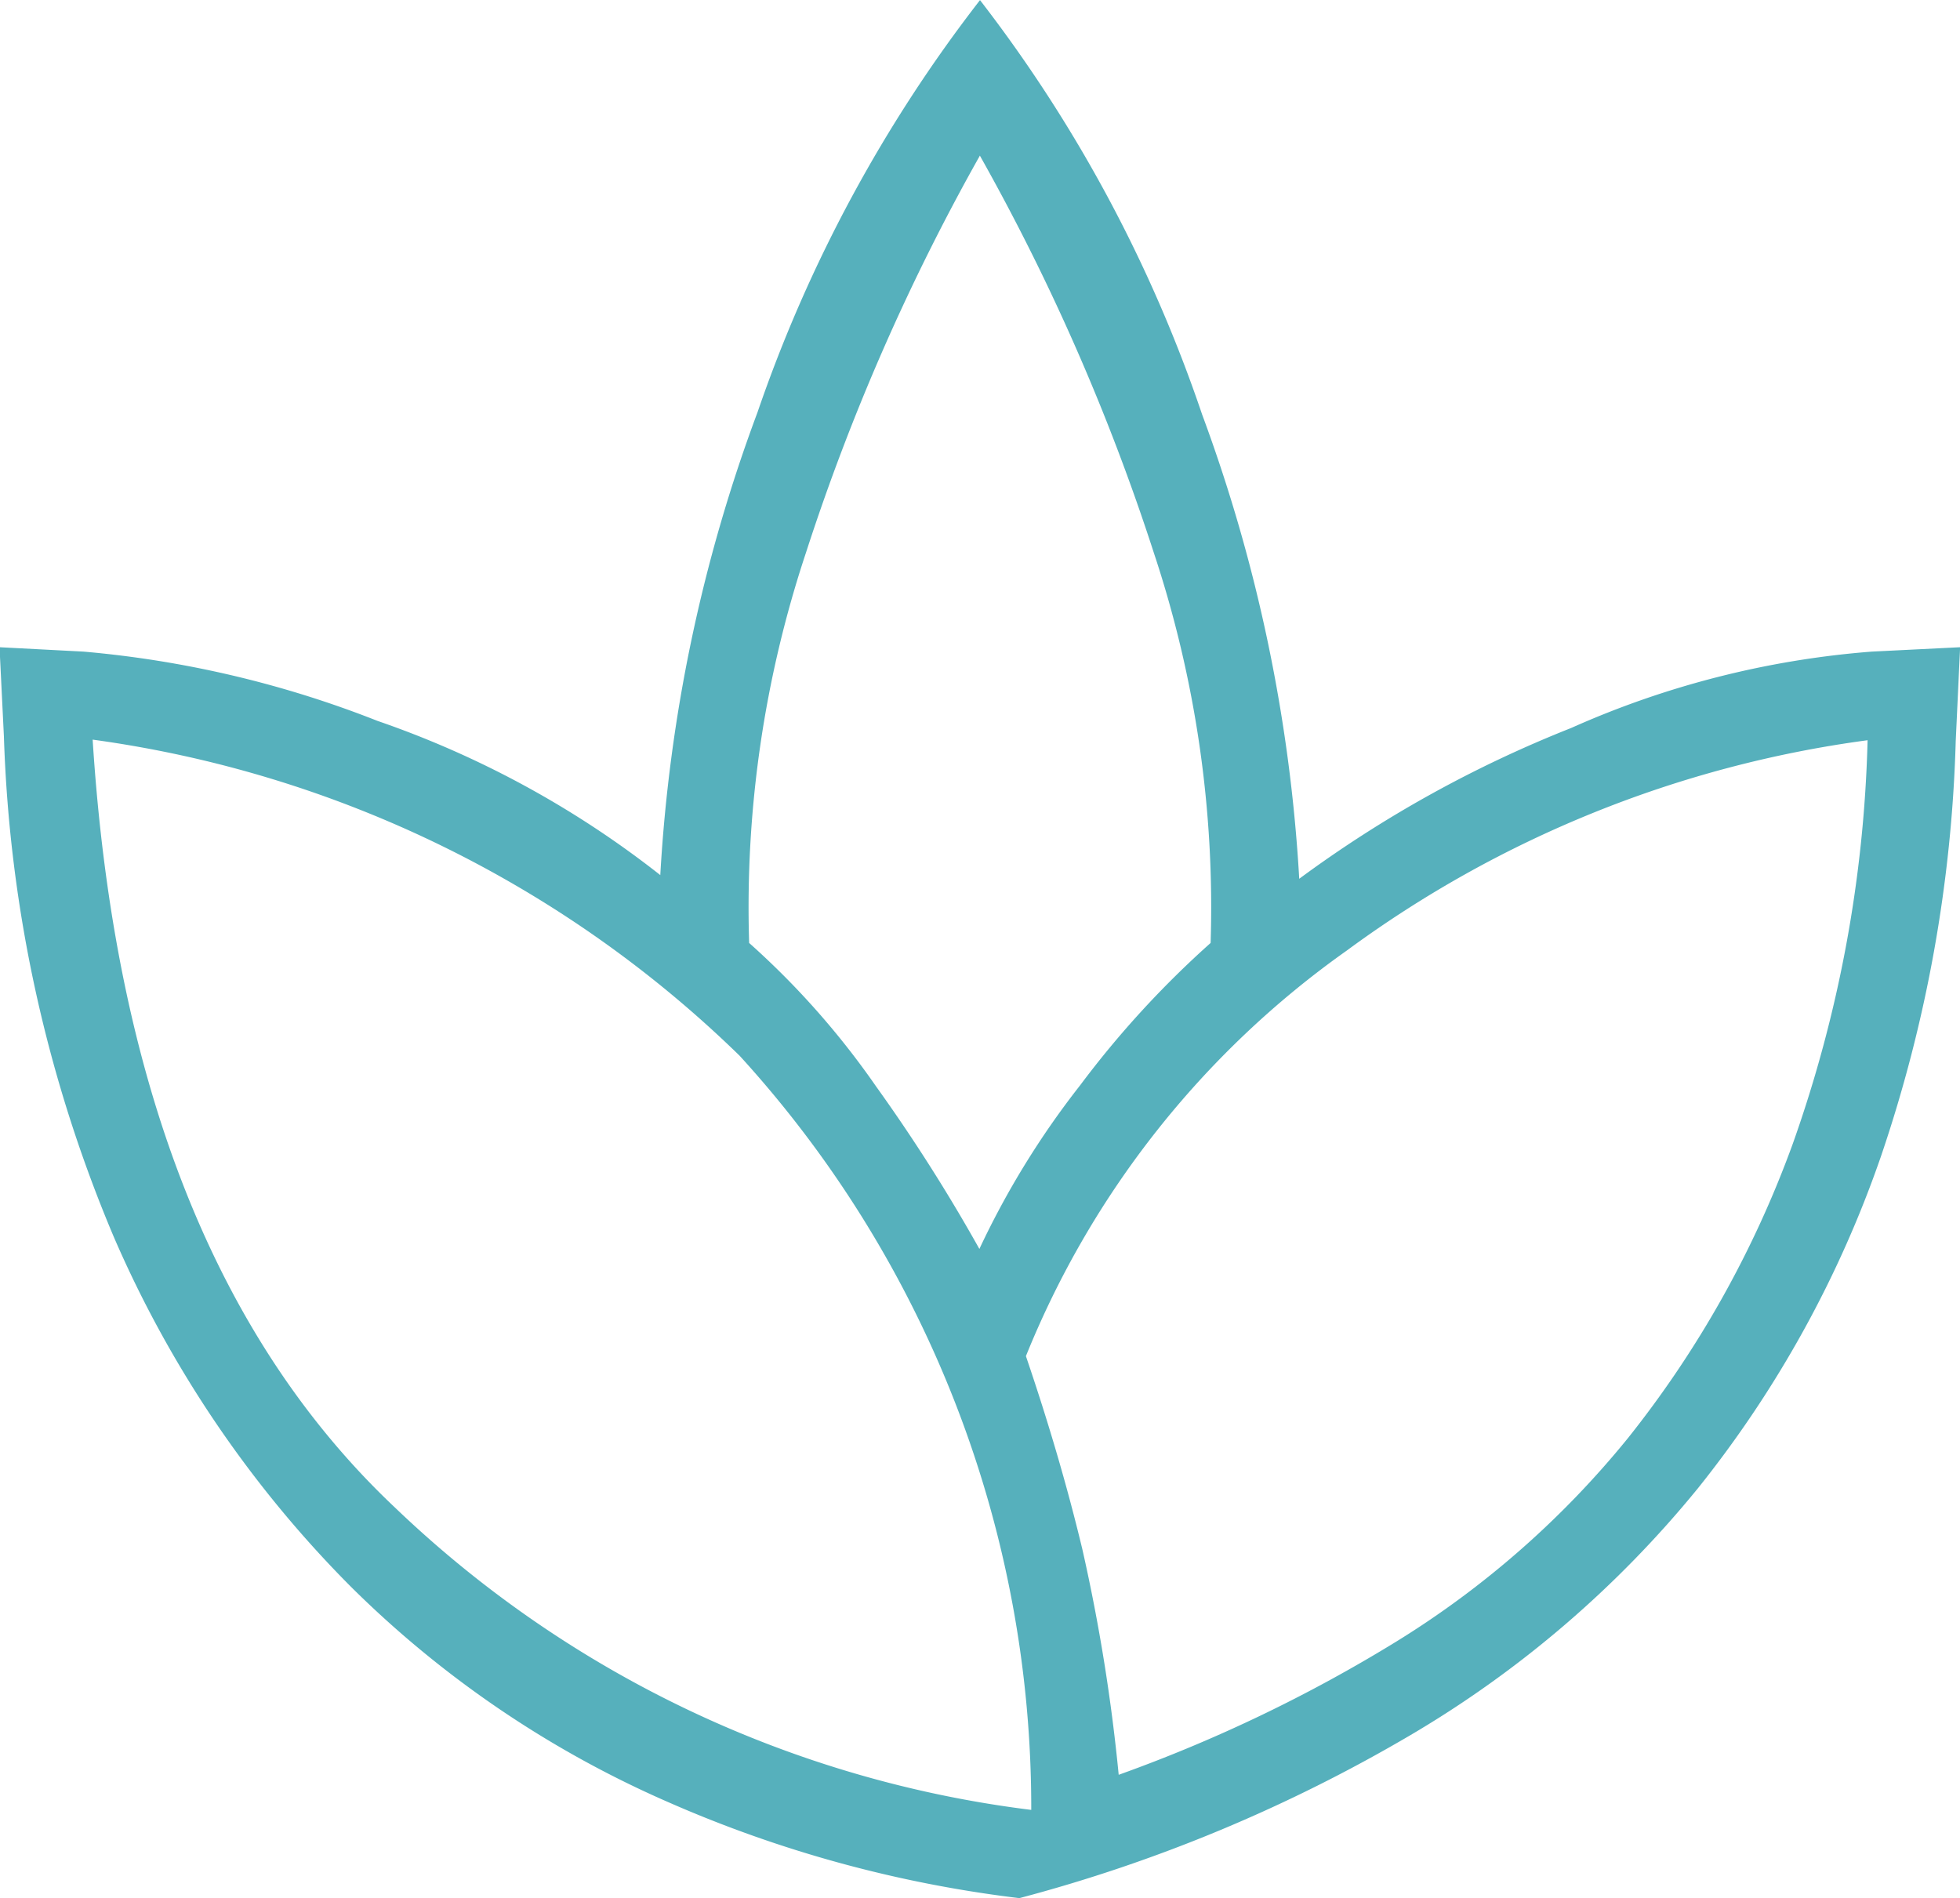 <svg xmlns="http://www.w3.org/2000/svg" width="16.522" height="16" viewBox="0 0 16.522 16">
  <path id="spa_FILL0_wght200_GRAD0_opsz48" d="M143.977,283a10.45,10.45,0,0,1-2.962-.81,8.781,8.781,0,0,1-2.673-1.815,9.548,9.548,0,0,1-2-2.952,11.788,11.788,0,0,1-.925-4.214l-.037-.754.708.037a8.84,8.84,0,0,1,2.478.584,8.142,8.142,0,0,1,2.384,1.3,13.28,13.28,0,0,1,.819-3.9A12.042,12.042,0,0,1,143.645,267a12,12,0,0,1,1.872,3.492,13.474,13.474,0,0,1,.819,3.915,10.135,10.135,0,0,1,2.292-1.271,7.665,7.665,0,0,1,2.534-.644l.745-.037-.037.791a11.9,11.9,0,0,1-.63,3.5,9.363,9.363,0,0,1-1.544,2.8,9.041,9.041,0,0,1-2.426,2.082A13.108,13.108,0,0,1,143.977,283Zm.1-.743a9.4,9.4,0,0,0-2.458-6.358,9.689,9.689,0,0,0-5.454-2.665q.275,4.331,2.55,6.475A9.424,9.424,0,0,0,144.076,282.256Zm-.437-4.73a7.152,7.152,0,0,1,.849-1.379,8.133,8.133,0,0,1,1.1-1.2,9.476,9.476,0,0,0-.479-3.29,18.342,18.342,0,0,0-1.466-3.347,18.342,18.342,0,0,0-1.466,3.347,9.475,9.475,0,0,0-.479,3.29,6.832,6.832,0,0,1,1.069,1.208A14.423,14.423,0,0,1,143.639,277.526Zm1.175,4.433a12.55,12.55,0,0,0,2.343-1.125,7.752,7.752,0,0,0,1.949-1.713,8.789,8.789,0,0,0,1.39-2.483,10.974,10.974,0,0,0,.63-3.4,9.532,9.532,0,0,0-4.39,1.773,7.732,7.732,0,0,0-2.705,3.419q.288.845.476,1.629A15.308,15.308,0,0,1,144.814,281.959ZM143.639,277.526ZM144.814,281.959ZM144.076,282.256ZM144.03,278.434ZM143.977,283Z" transform="translate(-135.384 -266.999)" fill="#56b0bc"/>
</svg>
